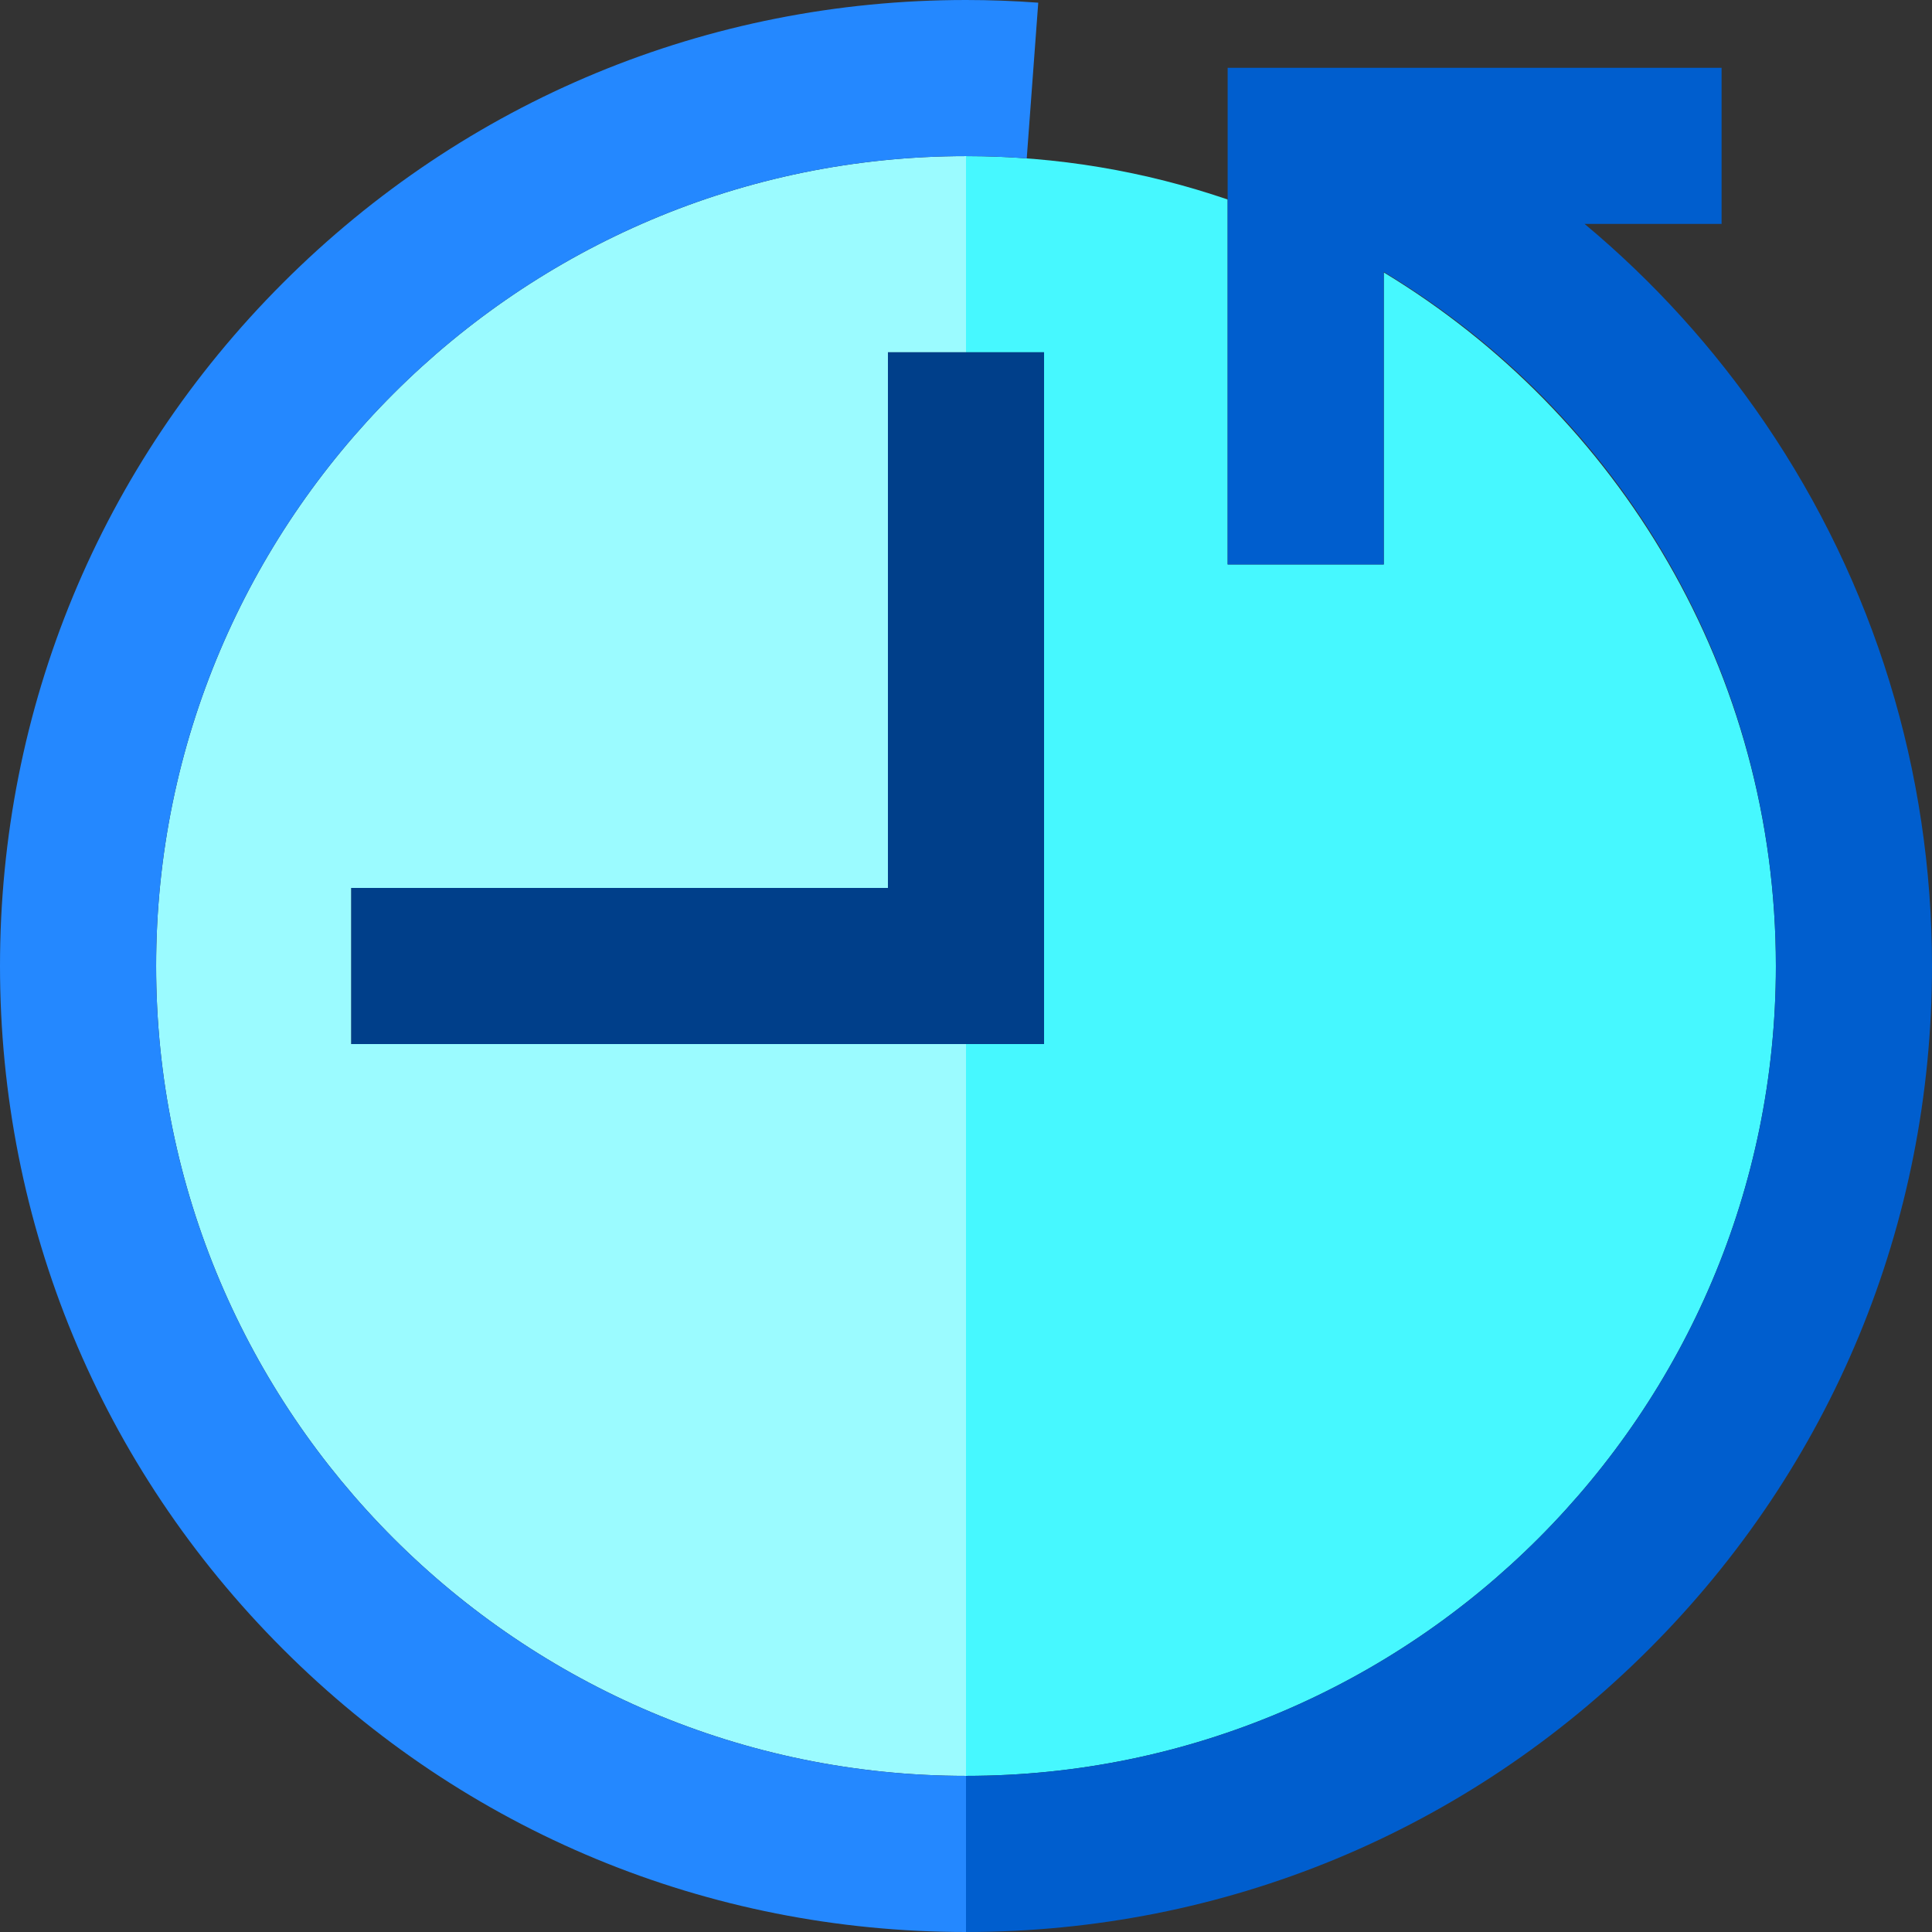 <?xml version="1.0" encoding="UTF-8"?> <svg xmlns="http://www.w3.org/2000/svg" xmlns:xlink="http://www.w3.org/1999/xlink" height="800px" width="800px" version="1.1" id="Layer_1" viewBox="0 0 495 495" xml:space="preserve"><rect x="0" y="0" width="495" height="495" fill="#333333" stroke="none"/> <g> <path style="fill:#9BFBFF;" d="M90.003,267.5v-40H227.5V90.256h20V40C133.08,40,40,133.08,40,247.5S133.08,455,247.5,455V267.5 H90.003z"></path> <path style="fill:#46F8FF;" d="M354.538,69.799v74.818h-40v-93.5C293.499,43.915,270.949,40,247.5,40v50.256h20V267.5h-20V455 C361.92,455,455,361.92,455,247.5C455,172.213,414.698,106.171,354.538,69.799z"></path> <polygon style="fill:#003F8A;" points="227.5,227.5 90.003,227.5 90.003,267.5 267.5,267.5 267.5,90.256 227.5,90.256 "></polygon> <path style="fill:#005ECE;" d="M452.22,108.38C480.21,149.49,495,197.59,495,247.5c0,66.11-25.74,128.26-72.49,175.01 S313.61,495,247.5,495v-40C361.92,455,455,361.92,455,247.5c0-73.78-38.58-140.69-100.46-177.83v74.95h-40V17.37h126.55v40h-35.1 C423.57,72.04,439.13,89.16,452.22,108.38z"></path> <path style="fill:#2488FF;" d="M266.01,0.69l-2.95,39.89C257.87,40.19,252.63,40,247.5,40C133.08,40,40,133.08,40,247.5 S133.08,455,247.5,455v40c-66.11,0-128.26-25.74-175.01-72.49S0,313.61,0,247.5S25.74,119.24,72.49,72.49S181.39,0,247.5,0 C253.62,0,259.84,0.23,266.01,0.69z"></path> </g> </svg> 